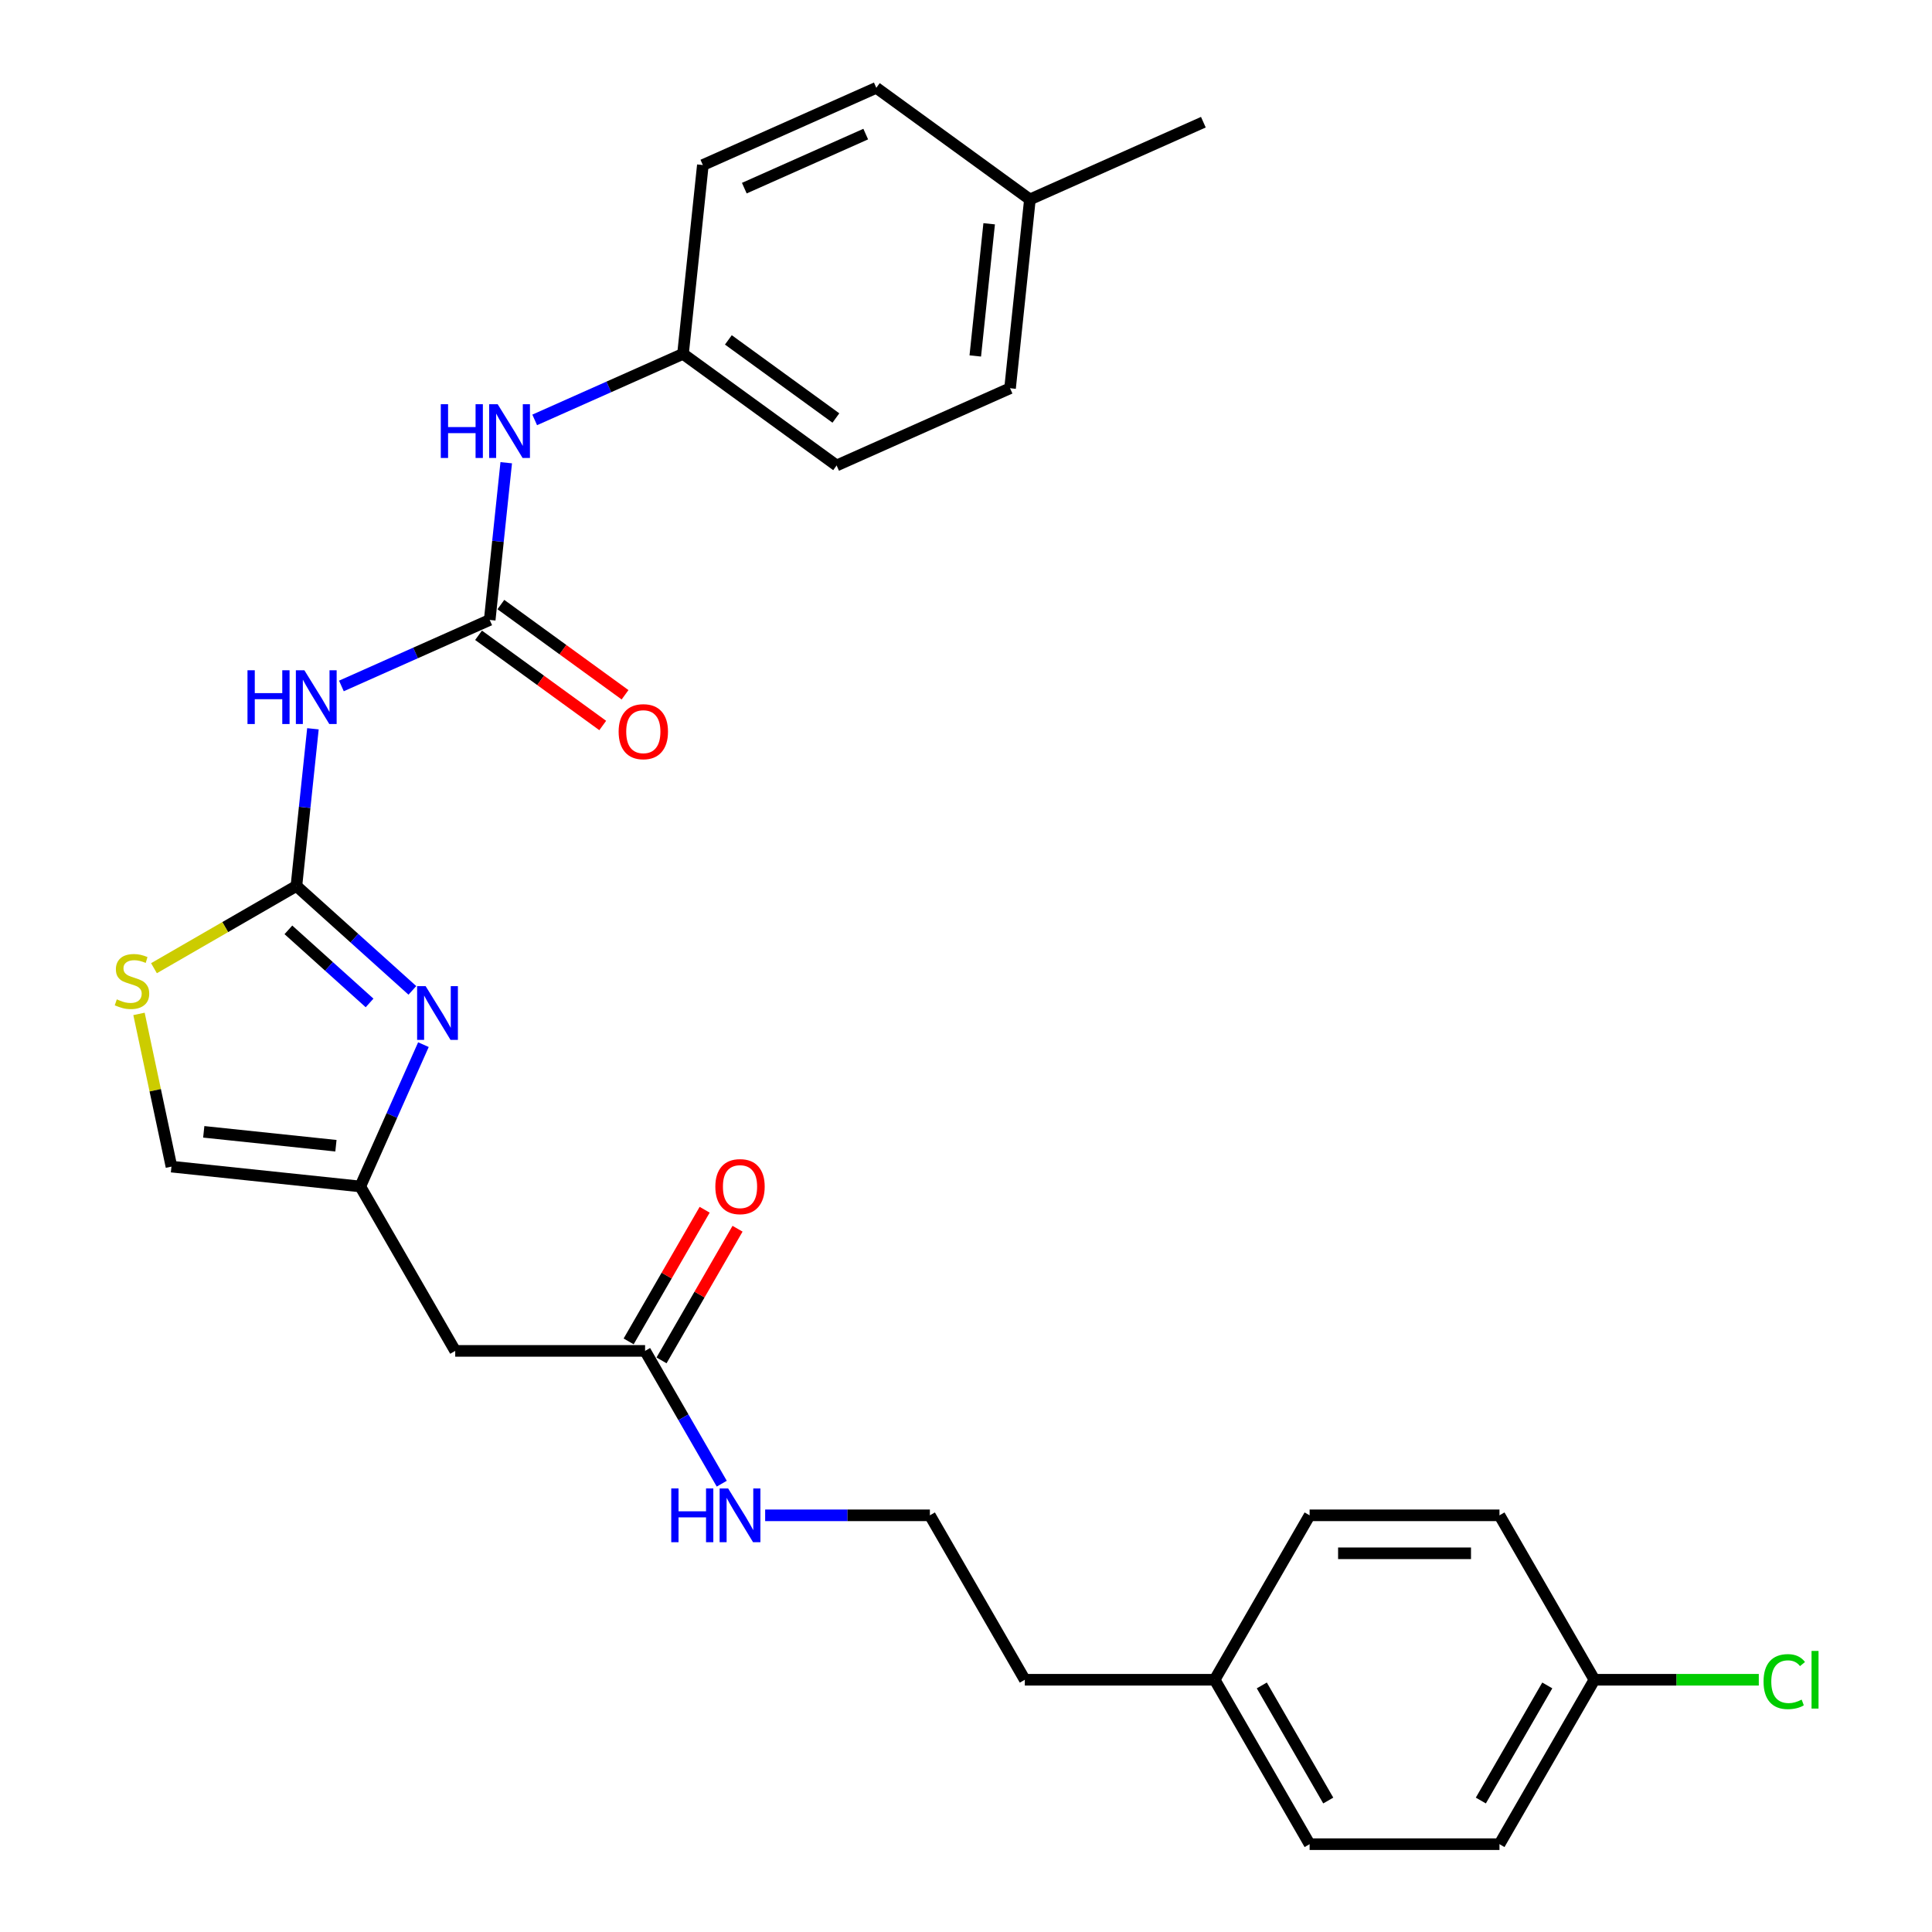 <?xml version='1.0' encoding='iso-8859-1'?>
<svg version='1.1' baseProfile='full'
              xmlns='http://www.w3.org/2000/svg'
                      xmlns:rdkit='http://www.rdkit.org/xml'
                      xmlns:xlink='http://www.w3.org/1999/xlink'
                  xml:space='preserve'
width='1000px' height='1000px' viewBox='0 0 1000 1000'>
<!-- END OF HEADER -->
<rect style='opacity:1.0;fill:#FFFFFF;stroke:none' width='1000' height='1000' x='0' y='0'> </rect>
<path class='bond-0' d='M 153.423,458.577 L 183.433,485.599' style='fill:none;fill-rule:evenodd;stroke:#000000;stroke-width:6px;stroke-linecap:butt;stroke-linejoin:miter;stroke-opacity:1' />
<path class='bond-0' d='M 183.433,485.599 L 213.443,512.62' style='fill:none;fill-rule:evenodd;stroke:#0000FF;stroke-width:6px;stroke-linecap:butt;stroke-linejoin:miter;stroke-opacity:1' />
<path class='bond-0' d='M 149.274,481.29 L 170.281,500.205' style='fill:none;fill-rule:evenodd;stroke:#000000;stroke-width:6px;stroke-linecap:butt;stroke-linejoin:miter;stroke-opacity:1' />
<path class='bond-0' d='M 170.281,500.205 L 191.289,519.12' style='fill:none;fill-rule:evenodd;stroke:#0000FF;stroke-width:6px;stroke-linecap:butt;stroke-linejoin:miter;stroke-opacity:1' />
<path class='bond-1' d='M 153.423,458.577 L 157.699,417.896' style='fill:none;fill-rule:evenodd;stroke:#000000;stroke-width:6px;stroke-linecap:butt;stroke-linejoin:miter;stroke-opacity:1' />
<path class='bond-1' d='M 157.699,417.896 L 161.974,377.214' style='fill:none;fill-rule:evenodd;stroke:#0000FF;stroke-width:6px;stroke-linecap:butt;stroke-linejoin:miter;stroke-opacity:1' />
<path class='bond-4' d='M 153.423,458.577 L 116.559,479.861' style='fill:none;fill-rule:evenodd;stroke:#000000;stroke-width:6px;stroke-linecap:butt;stroke-linejoin:miter;stroke-opacity:1' />
<path class='bond-4' d='M 116.559,479.861 L 79.695,501.144' style='fill:none;fill-rule:evenodd;stroke:#CCCC00;stroke-width:6px;stroke-linecap:butt;stroke-linejoin:miter;stroke-opacity:1' />
<path class='bond-3' d='M 219.165,540.708 L 202.824,577.411' style='fill:none;fill-rule:evenodd;stroke:#0000FF;stroke-width:6px;stroke-linecap:butt;stroke-linejoin:miter;stroke-opacity:1' />
<path class='bond-3' d='M 202.824,577.411 L 186.483,614.114' style='fill:none;fill-rule:evenodd;stroke:#000000;stroke-width:6px;stroke-linecap:butt;stroke-linejoin:miter;stroke-opacity:1' />
<path class='bond-2' d='M 176.707,355.048 L 215.09,337.959' style='fill:none;fill-rule:evenodd;stroke:#0000FF;stroke-width:6px;stroke-linecap:butt;stroke-linejoin:miter;stroke-opacity:1' />
<path class='bond-2' d='M 215.09,337.959 L 253.473,320.87' style='fill:none;fill-rule:evenodd;stroke:#000000;stroke-width:6px;stroke-linecap:butt;stroke-linejoin:miter;stroke-opacity:1' />
<path class='bond-8' d='M 253.473,320.87 L 257.749,280.188' style='fill:none;fill-rule:evenodd;stroke:#000000;stroke-width:6px;stroke-linecap:butt;stroke-linejoin:miter;stroke-opacity:1' />
<path class='bond-8' d='M 257.749,280.188 L 262.025,239.506' style='fill:none;fill-rule:evenodd;stroke:#0000FF;stroke-width:6px;stroke-linecap:butt;stroke-linejoin:miter;stroke-opacity:1' />
<path class='bond-9' d='M 247.697,328.82 L 279.833,352.169' style='fill:none;fill-rule:evenodd;stroke:#000000;stroke-width:6px;stroke-linecap:butt;stroke-linejoin:miter;stroke-opacity:1' />
<path class='bond-9' d='M 279.833,352.169 L 311.97,375.517' style='fill:none;fill-rule:evenodd;stroke:#FF0000;stroke-width:6px;stroke-linecap:butt;stroke-linejoin:miter;stroke-opacity:1' />
<path class='bond-9' d='M 259.25,312.919 L 291.386,336.268' style='fill:none;fill-rule:evenodd;stroke:#000000;stroke-width:6px;stroke-linecap:butt;stroke-linejoin:miter;stroke-opacity:1' />
<path class='bond-9' d='M 291.386,336.268 L 323.523,359.616' style='fill:none;fill-rule:evenodd;stroke:#FF0000;stroke-width:6px;stroke-linecap:butt;stroke-linejoin:miter;stroke-opacity:1' />
<path class='bond-5' d='M 186.483,614.114 L 235.62,699.222' style='fill:none;fill-rule:evenodd;stroke:#000000;stroke-width:6px;stroke-linecap:butt;stroke-linejoin:miter;stroke-opacity:1' />
<path class='bond-28' d='M 186.483,614.114 L 88.747,603.841' style='fill:none;fill-rule:evenodd;stroke:#000000;stroke-width:6px;stroke-linecap:butt;stroke-linejoin:miter;stroke-opacity:1' />
<path class='bond-28' d='M 173.877,593.026 L 105.462,585.835' style='fill:none;fill-rule:evenodd;stroke:#000000;stroke-width:6px;stroke-linecap:butt;stroke-linejoin:miter;stroke-opacity:1' />
<path class='bond-6' d='M 71.945,524.794 L 80.346,564.318' style='fill:none;fill-rule:evenodd;stroke:#CCCC00;stroke-width:6px;stroke-linecap:butt;stroke-linejoin:miter;stroke-opacity:1' />
<path class='bond-6' d='M 80.346,564.318 L 88.747,603.841' style='fill:none;fill-rule:evenodd;stroke:#000000;stroke-width:6px;stroke-linecap:butt;stroke-linejoin:miter;stroke-opacity:1' />
<path class='bond-7' d='M 235.62,699.222 L 333.894,699.222' style='fill:none;fill-rule:evenodd;stroke:#000000;stroke-width:6px;stroke-linecap:butt;stroke-linejoin:miter;stroke-opacity:1' />
<path class='bond-10' d='M 342.405,704.135 L 362.077,670.062' style='fill:none;fill-rule:evenodd;stroke:#000000;stroke-width:6px;stroke-linecap:butt;stroke-linejoin:miter;stroke-opacity:1' />
<path class='bond-10' d='M 362.077,670.062 L 381.749,635.989' style='fill:none;fill-rule:evenodd;stroke:#FF0000;stroke-width:6px;stroke-linecap:butt;stroke-linejoin:miter;stroke-opacity:1' />
<path class='bond-10' d='M 325.384,694.308 L 345.056,660.235' style='fill:none;fill-rule:evenodd;stroke:#000000;stroke-width:6px;stroke-linecap:butt;stroke-linejoin:miter;stroke-opacity:1' />
<path class='bond-10' d='M 345.056,660.235 L 364.728,626.162' style='fill:none;fill-rule:evenodd;stroke:#FF0000;stroke-width:6px;stroke-linecap:butt;stroke-linejoin:miter;stroke-opacity:1' />
<path class='bond-11' d='M 333.894,699.222 L 353.737,733.589' style='fill:none;fill-rule:evenodd;stroke:#000000;stroke-width:6px;stroke-linecap:butt;stroke-linejoin:miter;stroke-opacity:1' />
<path class='bond-11' d='M 353.737,733.589 L 373.579,767.957' style='fill:none;fill-rule:evenodd;stroke:#0000FF;stroke-width:6px;stroke-linecap:butt;stroke-linejoin:miter;stroke-opacity:1' />
<path class='bond-12' d='M 276.757,217.341 L 315.14,200.251' style='fill:none;fill-rule:evenodd;stroke:#0000FF;stroke-width:6px;stroke-linecap:butt;stroke-linejoin:miter;stroke-opacity:1' />
<path class='bond-12' d='M 315.14,200.251 L 353.524,183.162' style='fill:none;fill-rule:evenodd;stroke:#000000;stroke-width:6px;stroke-linecap:butt;stroke-linejoin:miter;stroke-opacity:1' />
<path class='bond-25' d='M 396.043,784.33 L 438.674,784.33' style='fill:none;fill-rule:evenodd;stroke:#0000FF;stroke-width:6px;stroke-linecap:butt;stroke-linejoin:miter;stroke-opacity:1' />
<path class='bond-25' d='M 438.674,784.33 L 481.306,784.33' style='fill:none;fill-rule:evenodd;stroke:#000000;stroke-width:6px;stroke-linecap:butt;stroke-linejoin:miter;stroke-opacity:1' />
<path class='bond-17' d='M 353.524,183.162 L 363.796,85.426' style='fill:none;fill-rule:evenodd;stroke:#000000;stroke-width:6px;stroke-linecap:butt;stroke-linejoin:miter;stroke-opacity:1' />
<path class='bond-18' d='M 353.524,183.162 L 433.029,240.926' style='fill:none;fill-rule:evenodd;stroke:#000000;stroke-width:6px;stroke-linecap:butt;stroke-linejoin:miter;stroke-opacity:1' />
<path class='bond-18' d='M 377.002,175.926 L 432.656,216.361' style='fill:none;fill-rule:evenodd;stroke:#000000;stroke-width:6px;stroke-linecap:butt;stroke-linejoin:miter;stroke-opacity:1' />
<path class='bond-13' d='M 825.265,869.437 L 776.128,954.545' style='fill:none;fill-rule:evenodd;stroke:#000000;stroke-width:6px;stroke-linecap:butt;stroke-linejoin:miter;stroke-opacity:1' />
<path class='bond-13' d='M 800.873,872.376 L 766.477,931.952' style='fill:none;fill-rule:evenodd;stroke:#000000;stroke-width:6px;stroke-linecap:butt;stroke-linejoin:miter;stroke-opacity:1' />
<path class='bond-16' d='M 825.265,869.437 L 867.808,869.437' style='fill:none;fill-rule:evenodd;stroke:#000000;stroke-width:6px;stroke-linecap:butt;stroke-linejoin:miter;stroke-opacity:1' />
<path class='bond-16' d='M 867.808,869.437 L 910.351,869.437' style='fill:none;fill-rule:evenodd;stroke:#00CC00;stroke-width:6px;stroke-linecap:butt;stroke-linejoin:miter;stroke-opacity:1' />
<path class='bond-30' d='M 825.265,869.437 L 776.128,784.33' style='fill:none;fill-rule:evenodd;stroke:#000000;stroke-width:6px;stroke-linecap:butt;stroke-linejoin:miter;stroke-opacity:1' />
<path class='bond-14' d='M 628.717,869.437 L 530.443,869.437' style='fill:none;fill-rule:evenodd;stroke:#000000;stroke-width:6px;stroke-linecap:butt;stroke-linejoin:miter;stroke-opacity:1' />
<path class='bond-23' d='M 628.717,869.437 L 677.854,784.33' style='fill:none;fill-rule:evenodd;stroke:#000000;stroke-width:6px;stroke-linecap:butt;stroke-linejoin:miter;stroke-opacity:1' />
<path class='bond-24' d='M 628.717,869.437 L 677.854,954.545' style='fill:none;fill-rule:evenodd;stroke:#000000;stroke-width:6px;stroke-linecap:butt;stroke-linejoin:miter;stroke-opacity:1' />
<path class='bond-24' d='M 653.109,872.376 L 687.505,931.952' style='fill:none;fill-rule:evenodd;stroke:#000000;stroke-width:6px;stroke-linecap:butt;stroke-linejoin:miter;stroke-opacity:1' />
<path class='bond-15' d='M 533.08,103.219 L 522.807,200.955' style='fill:none;fill-rule:evenodd;stroke:#000000;stroke-width:6px;stroke-linecap:butt;stroke-linejoin:miter;stroke-opacity:1' />
<path class='bond-15' d='M 511.992,115.825 L 504.801,184.24' style='fill:none;fill-rule:evenodd;stroke:#000000;stroke-width:6px;stroke-linecap:butt;stroke-linejoin:miter;stroke-opacity:1' />
<path class='bond-27' d='M 533.08,103.219 L 622.858,63.247' style='fill:none;fill-rule:evenodd;stroke:#000000;stroke-width:6px;stroke-linecap:butt;stroke-linejoin:miter;stroke-opacity:1' />
<path class='bond-29' d='M 533.08,103.219 L 453.574,45.455' style='fill:none;fill-rule:evenodd;stroke:#000000;stroke-width:6px;stroke-linecap:butt;stroke-linejoin:miter;stroke-opacity:1' />
<path class='bond-21' d='M 363.796,85.426 L 453.574,45.455' style='fill:none;fill-rule:evenodd;stroke:#000000;stroke-width:6px;stroke-linecap:butt;stroke-linejoin:miter;stroke-opacity:1' />
<path class='bond-21' d='M 385.257,97.386 L 448.102,69.406' style='fill:none;fill-rule:evenodd;stroke:#000000;stroke-width:6px;stroke-linecap:butt;stroke-linejoin:miter;stroke-opacity:1' />
<path class='bond-22' d='M 433.029,240.926 L 522.807,200.955' style='fill:none;fill-rule:evenodd;stroke:#000000;stroke-width:6px;stroke-linecap:butt;stroke-linejoin:miter;stroke-opacity:1' />
<path class='bond-19' d='M 776.128,784.33 L 677.854,784.33' style='fill:none;fill-rule:evenodd;stroke:#000000;stroke-width:6px;stroke-linecap:butt;stroke-linejoin:miter;stroke-opacity:1' />
<path class='bond-19' d='M 761.387,803.984 L 692.595,803.984' style='fill:none;fill-rule:evenodd;stroke:#000000;stroke-width:6px;stroke-linecap:butt;stroke-linejoin:miter;stroke-opacity:1' />
<path class='bond-20' d='M 776.128,954.545 L 677.854,954.545' style='fill:none;fill-rule:evenodd;stroke:#000000;stroke-width:6px;stroke-linecap:butt;stroke-linejoin:miter;stroke-opacity:1' />
<path class='bond-26' d='M 481.306,784.33 L 530.443,869.437' style='fill:none;fill-rule:evenodd;stroke:#000000;stroke-width:6px;stroke-linecap:butt;stroke-linejoin:miter;stroke-opacity:1' />
<path  class='atom-1' d='M 220.303 510.42
L 229.423 525.161
Q 230.327 526.616, 231.781 529.249
Q 233.236 531.883, 233.314 532.04
L 233.314 510.42
L 237.009 510.42
L 237.009 538.251
L 233.196 538.251
L 223.408 522.134
Q 222.268 520.247, 221.05 518.085
Q 219.87 515.923, 219.517 515.255
L 219.517 538.251
L 215.9 538.251
L 215.9 510.42
L 220.303 510.42
' fill='#0000FF'/>
<path  class='atom-2' d='M 128.1 346.926
L 131.874 346.926
L 131.874 358.758
L 146.104 358.758
L 146.104 346.926
L 149.878 346.926
L 149.878 374.757
L 146.104 374.757
L 146.104 361.903
L 131.874 361.903
L 131.874 374.757
L 128.1 374.757
L 128.1 346.926
' fill='#0000FF'/>
<path  class='atom-2' d='M 157.543 346.926
L 166.663 361.667
Q 167.567 363.121, 169.022 365.755
Q 170.476 368.389, 170.555 368.546
L 170.555 346.926
L 174.25 346.926
L 174.25 374.757
L 170.437 374.757
L 160.649 358.64
Q 159.509 356.753, 158.29 354.591
Q 157.111 352.429, 156.757 351.761
L 156.757 374.757
L 153.141 374.757
L 153.141 346.926
L 157.543 346.926
' fill='#0000FF'/>
<path  class='atom-5' d='M 60.453 517.267
Q 60.767 517.385, 62.065 517.935
Q 63.362 518.485, 64.777 518.839
Q 66.231 519.154, 67.647 519.154
Q 70.28 519.154, 71.813 517.896
Q 73.347 516.598, 73.347 514.358
Q 73.347 512.825, 72.56 511.881
Q 71.813 510.938, 70.634 510.427
Q 69.455 509.916, 67.489 509.326
Q 65.013 508.579, 63.519 507.872
Q 62.065 507.164, 61.003 505.67
Q 59.981 504.177, 59.981 501.661
Q 59.981 498.162, 62.34 496
Q 64.738 493.838, 69.455 493.838
Q 72.678 493.838, 76.334 495.371
L 75.43 498.398
Q 72.089 497.022, 69.573 497.022
Q 66.86 497.022, 65.367 498.162
Q 63.873 499.263, 63.912 501.189
Q 63.912 502.683, 64.659 503.587
Q 65.445 504.491, 66.546 505.002
Q 67.686 505.513, 69.573 506.103
Q 72.089 506.889, 73.582 507.675
Q 75.076 508.461, 76.138 510.073
Q 77.238 511.645, 77.238 514.358
Q 77.238 518.21, 74.644 520.294
Q 72.089 522.338, 67.804 522.338
Q 65.327 522.338, 63.44 521.787
Q 61.593 521.276, 59.392 520.372
L 60.453 517.267
' fill='#CCCC00'/>
<path  class='atom-9' d='M 228.151 209.218
L 231.924 209.218
L 231.924 221.05
L 246.155 221.05
L 246.155 209.218
L 249.928 209.218
L 249.928 237.049
L 246.155 237.049
L 246.155 224.195
L 231.924 224.195
L 231.924 237.049
L 228.151 237.049
L 228.151 209.218
' fill='#0000FF'/>
<path  class='atom-9' d='M 257.594 209.218
L 266.714 223.959
Q 267.618 225.414, 269.072 228.048
Q 270.527 230.681, 270.605 230.839
L 270.605 209.218
L 274.3 209.218
L 274.3 237.049
L 270.487 237.049
L 260.699 220.933
Q 259.559 219.046, 258.341 216.884
Q 257.161 214.722, 256.808 214.053
L 256.808 237.049
L 253.191 237.049
L 253.191 209.218
L 257.594 209.218
' fill='#0000FF'/>
<path  class='atom-10' d='M 320.203 378.712
Q 320.203 372.03, 323.505 368.295
Q 326.807 364.561, 332.979 364.561
Q 339.15 364.561, 342.452 368.295
Q 345.754 372.03, 345.754 378.712
Q 345.754 385.474, 342.413 389.326
Q 339.072 393.139, 332.979 393.139
Q 326.846 393.139, 323.505 389.326
Q 320.203 385.513, 320.203 378.712
M 332.979 389.994
Q 337.224 389.994, 339.504 387.164
Q 341.823 384.294, 341.823 378.712
Q 341.823 373.248, 339.504 370.497
Q 337.224 367.706, 332.979 367.706
Q 328.733 367.706, 326.414 370.457
Q 324.134 373.209, 324.134 378.712
Q 324.134 384.334, 326.414 387.164
Q 328.733 389.994, 332.979 389.994
' fill='#FF0000'/>
<path  class='atom-11' d='M 370.256 614.192
Q 370.256 607.51, 373.558 603.775
Q 376.86 600.041, 383.031 600.041
Q 389.203 600.041, 392.505 603.775
Q 395.807 607.51, 395.807 614.192
Q 395.807 620.953, 392.466 624.806
Q 389.125 628.619, 383.031 628.619
Q 376.899 628.619, 373.558 624.806
Q 370.256 620.993, 370.256 614.192
M 383.031 625.474
Q 387.277 625.474, 389.557 622.644
Q 391.876 619.774, 391.876 614.192
Q 391.876 608.728, 389.557 605.976
Q 387.277 603.185, 383.031 603.185
Q 378.786 603.185, 376.467 605.937
Q 374.187 608.689, 374.187 614.192
Q 374.187 619.813, 376.467 622.644
Q 378.786 625.474, 383.031 625.474
' fill='#FF0000'/>
<path  class='atom-12' d='M 347.437 770.414
L 351.21 770.414
L 351.21 782.246
L 365.44 782.246
L 365.44 770.414
L 369.214 770.414
L 369.214 798.245
L 365.44 798.245
L 365.44 785.391
L 351.21 785.391
L 351.21 798.245
L 347.437 798.245
L 347.437 770.414
' fill='#0000FF'/>
<path  class='atom-12' d='M 376.88 770.414
L 385.999 785.155
Q 386.904 786.609, 388.358 789.243
Q 389.812 791.877, 389.891 792.034
L 389.891 770.414
L 393.586 770.414
L 393.586 798.245
L 389.773 798.245
L 379.985 782.128
Q 378.845 780.241, 377.626 778.079
Q 376.447 775.917, 376.093 775.249
L 376.093 798.245
L 372.477 798.245
L 372.477 770.414
L 376.88 770.414
' fill='#0000FF'/>
<path  class='atom-17' d='M 912.808 870.401
Q 912.808 863.482, 916.032 859.866
Q 919.294 856.21, 925.466 856.21
Q 931.205 856.21, 934.271 860.259
L 931.677 862.381
Q 929.436 859.433, 925.466 859.433
Q 921.26 859.433, 919.019 862.263
Q 916.818 865.054, 916.818 870.401
Q 916.818 875.904, 919.098 878.734
Q 921.417 881.565, 925.898 881.565
Q 928.964 881.565, 932.542 879.717
L 933.642 882.665
Q 932.188 883.609, 929.986 884.159
Q 927.785 884.709, 925.348 884.709
Q 919.294 884.709, 916.032 881.014
Q 912.808 877.319, 912.808 870.401
' fill='#00CC00'/>
<path  class='atom-17' d='M 937.652 854.519
L 941.268 854.519
L 941.268 884.356
L 937.652 884.356
L 937.652 854.519
' fill='#00CC00'/>
</svg>
